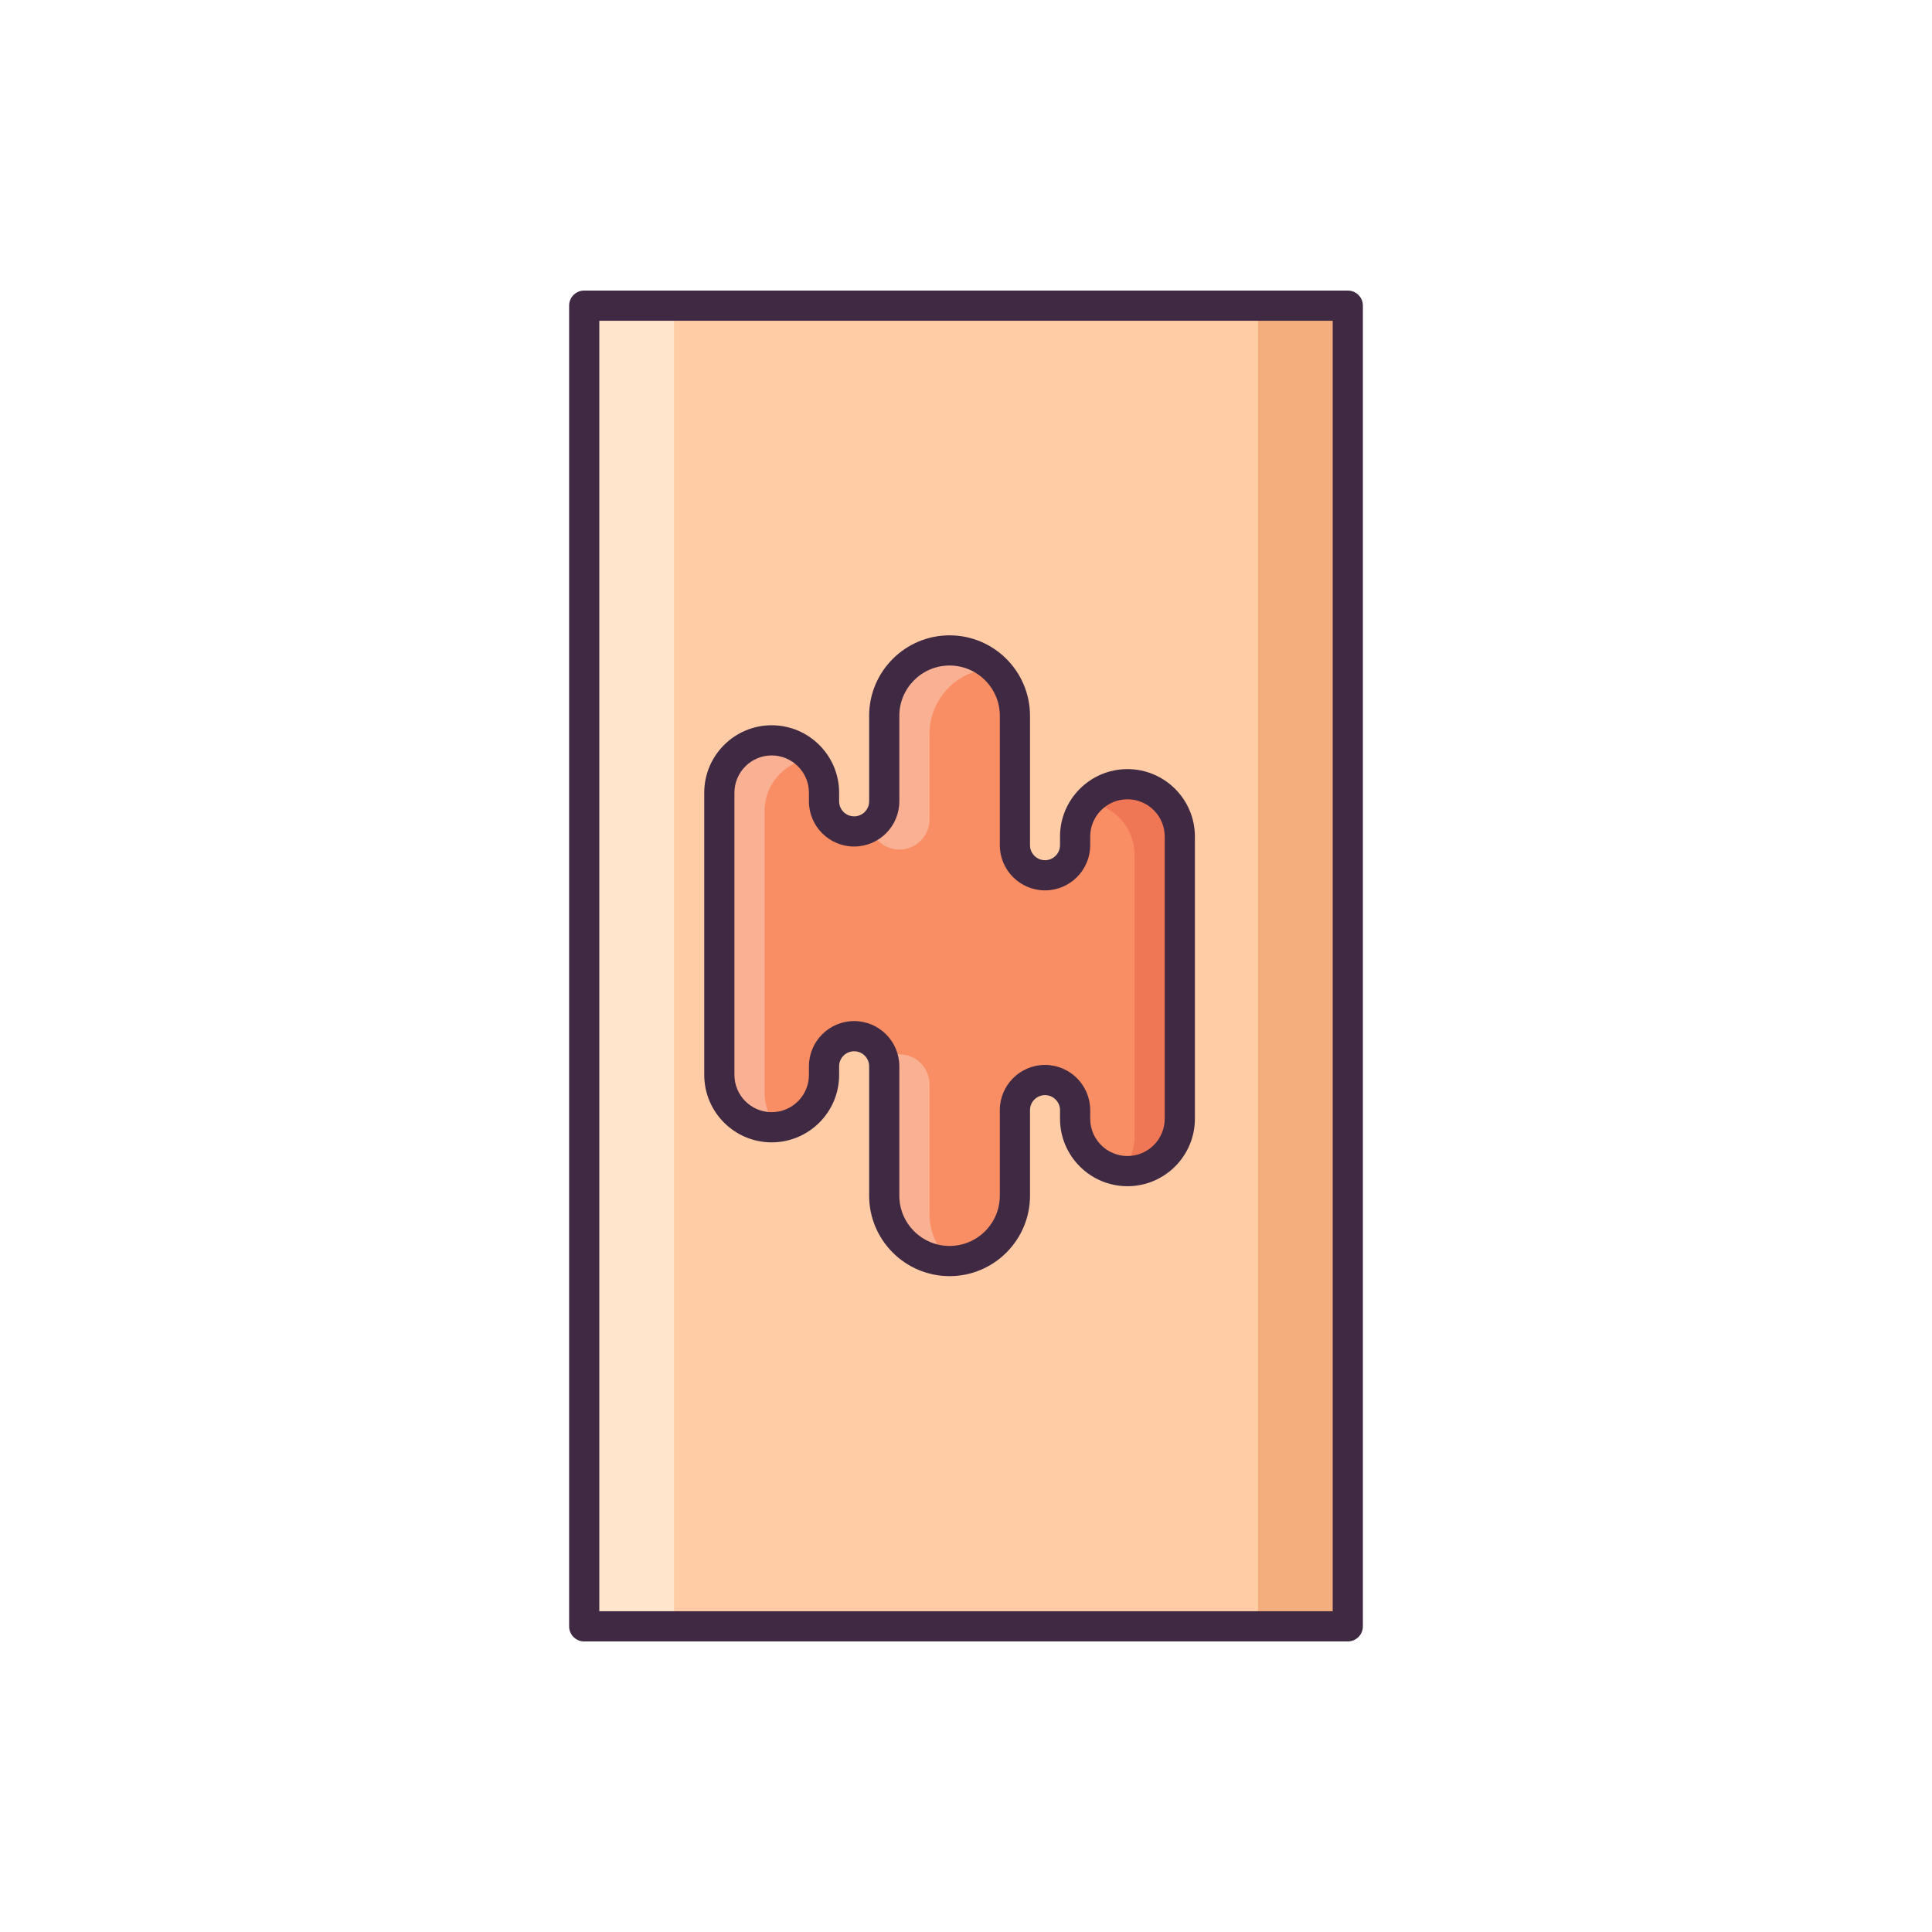 <svg id="Layer_1" enable-background="new 0 0 512 512" height="512" viewBox="0 0 512 512" width="512" xmlns="http://www.w3.org/2000/svg"><g><g><g><path d="m154.822 81h202.356v350h-202.356z" fill="#ffcca6"/><path d="m154.822 81h23.802v350h-23.802z" fill="#ffe5cc"/><path d="m333.376 81h23.802v350h-23.802z" fill="#f4ad7d"/><path d="m298.788 207.823c-7.662 0-13.873 6.211-13.873 13.873v1.068 1.223c0 4.405-3.571 7.977-7.977 7.977-4.405 0-7.977-3.571-7.977-7.977v-1.223-20.82-12.257c0-9.563-7.752-17.315-17.315-17.315s-17.315 7.752-17.315 17.315v.635 20.82 1.223c0 4.405-3.571 7.977-7.977 7.977s-7.977-3.571-7.977-7.977v-1.223-1.068c0-7.662-6.211-13.873-13.873-13.873s-13.872 6.211-13.872 13.873v74.791c0 7.661 6.211 13.873 13.873 13.873s13.873-6.211 13.873-13.873v-1.068-1.223c0-4.406 3.571-7.977 7.977-7.977s7.977 3.571 7.977 7.977v1.223 20.82 12.257c0 9.563 7.752 17.315 17.315 17.315s17.315-7.752 17.315-17.315v-.635-20.82-1.223c0-4.406 3.571-7.977 7.977-7.977s7.977 3.571 7.977 7.977v1.223 1.068c0 7.662 6.211 13.873 13.873 13.873s13.873-6.211 13.873-13.873v-74.791c-.002-7.662-6.213-13.873-13.874-13.873z" fill="#f98e64"/><path d="m202.633 289.664v-74.791c0-7.171 5.441-13.07 12.421-13.796-2.545-2.981-6.323-4.877-10.55-4.877-7.661 0-13.872 6.211-13.872 13.873v74.791c0 7.662 6.211 13.873 13.873 13.873.49 0 .975-.027 1.452-.077-2.068-2.423-3.324-5.561-3.324-8.996z" fill="#f9b093"/><path d="m300.659 301.272v-74.791c0-7.171-5.441-13.07-12.421-13.796 2.545-2.981 6.323-4.877 10.549-4.877 7.662 0 13.872 6.211 13.872 13.873v74.791c0 7.662-6.211 13.873-13.873 13.873-.491 0-.975-.027-1.452-.077 2.07-2.424 3.325-5.561 3.325-8.996z" fill="#f07756"/><g fill="#f9b093"><path d="m238.355 225.141c4.405 0 7.977-3.571 7.977-7.977v-1.223-20.82-.635c0-9.545 7.724-17.284 17.263-17.313-3.108-2.969-7.311-4.803-11.949-4.803-9.563 0-17.315 7.752-17.315 17.315v.635 20.82 1.223c0 2.833-1.481 5.315-3.707 6.73.863 3.472 3.993 6.048 7.731 6.048z"/><path d="m246.332 321.674v-12.257-20.82-1.223c0-4.405-3.571-7.977-7.977-7.977-1.572 0-3.034.461-4.269 1.247.154.619.245 1.263.245 1.93v1.223 20.82 12.257c0 9.563 7.752 17.315 17.315 17.315.018 0 .035-.003.053-.003-3.301-3.153-5.367-7.587-5.367-12.512z"/></g></g></g><g fill="#402943"><path d="m357.178 77h-202.356c-2.209 0-4 1.791-4 4v350c0 2.209 1.791 4 4 4h202.355c2.209 0 4-1.791 4-4v-350c.001-2.209-1.79-4-3.999-4zm-4 350h-194.356v-342h194.355v342z"/><path d="m204.505 302.736c9.855 0 17.872-8.017 17.872-17.873v-2.29c0-2.193 1.784-3.978 3.978-3.978 2.192 0 3.977 1.784 3.977 3.978v34.3c0 11.753 9.563 21.316 21.315 21.316 11.753 0 21.315-9.563 21.315-21.316v-22.678c0-2.192 1.784-3.977 3.977-3.977 2.192 0 3.977 1.784 3.977 3.977v2.291c0 9.854 8.018 17.872 17.873 17.872s17.872-8.018 17.872-17.872v-74.791c0-9.855-8.018-17.873-17.873-17.873s-17.872 8.018-17.872 17.873v2.291c0 2.192-1.784 3.977-3.977 3.977-2.192 0-3.977-1.784-3.977-3.977v-34.301c0-11.753-9.563-21.315-21.315-21.315-11.753 0-21.315 9.563-21.315 21.315v22.678c0 2.193-1.784 3.978-3.978 3.978-2.192 0-3.977-1.784-3.977-3.978v-2.29c0-9.855-8.018-17.873-17.872-17.873-9.855 0-17.873 8.018-17.873 17.873v74.79c0 9.856 8.017 17.873 17.873 17.873zm-9.873-92.663c0-5.444 4.429-9.873 9.873-9.873 5.443 0 9.872 4.429 9.872 9.873v2.29c0 6.605 5.373 11.978 11.977 11.978s11.978-5.373 11.978-11.978v-22.678c0-7.342 5.974-13.315 13.315-13.315 7.342 0 13.315 5.974 13.315 13.315v34.301c0 6.604 5.373 11.977 11.977 11.977 6.603 0 11.977-5.373 11.977-11.977v-2.291c0-5.444 4.429-9.873 9.872-9.873 5.444 0 9.873 4.429 9.873 9.873v74.791c0 5.443-4.429 9.872-9.872 9.872-5.444 0-9.873-4.429-9.873-9.872v-2.291c0-6.604-5.373-11.977-11.977-11.977s-11.977 5.373-11.977 11.977v22.678c0 7.342-5.974 13.316-13.315 13.316-7.342 0-13.315-5.974-13.315-13.316v-34.3c0-6.604-5.373-11.978-11.977-11.978-6.605 0-11.978 5.373-11.978 11.978v2.29c0 5.444-4.429 9.873-9.872 9.873-5.444 0-9.873-4.429-9.873-9.873z"/></g></g></svg>